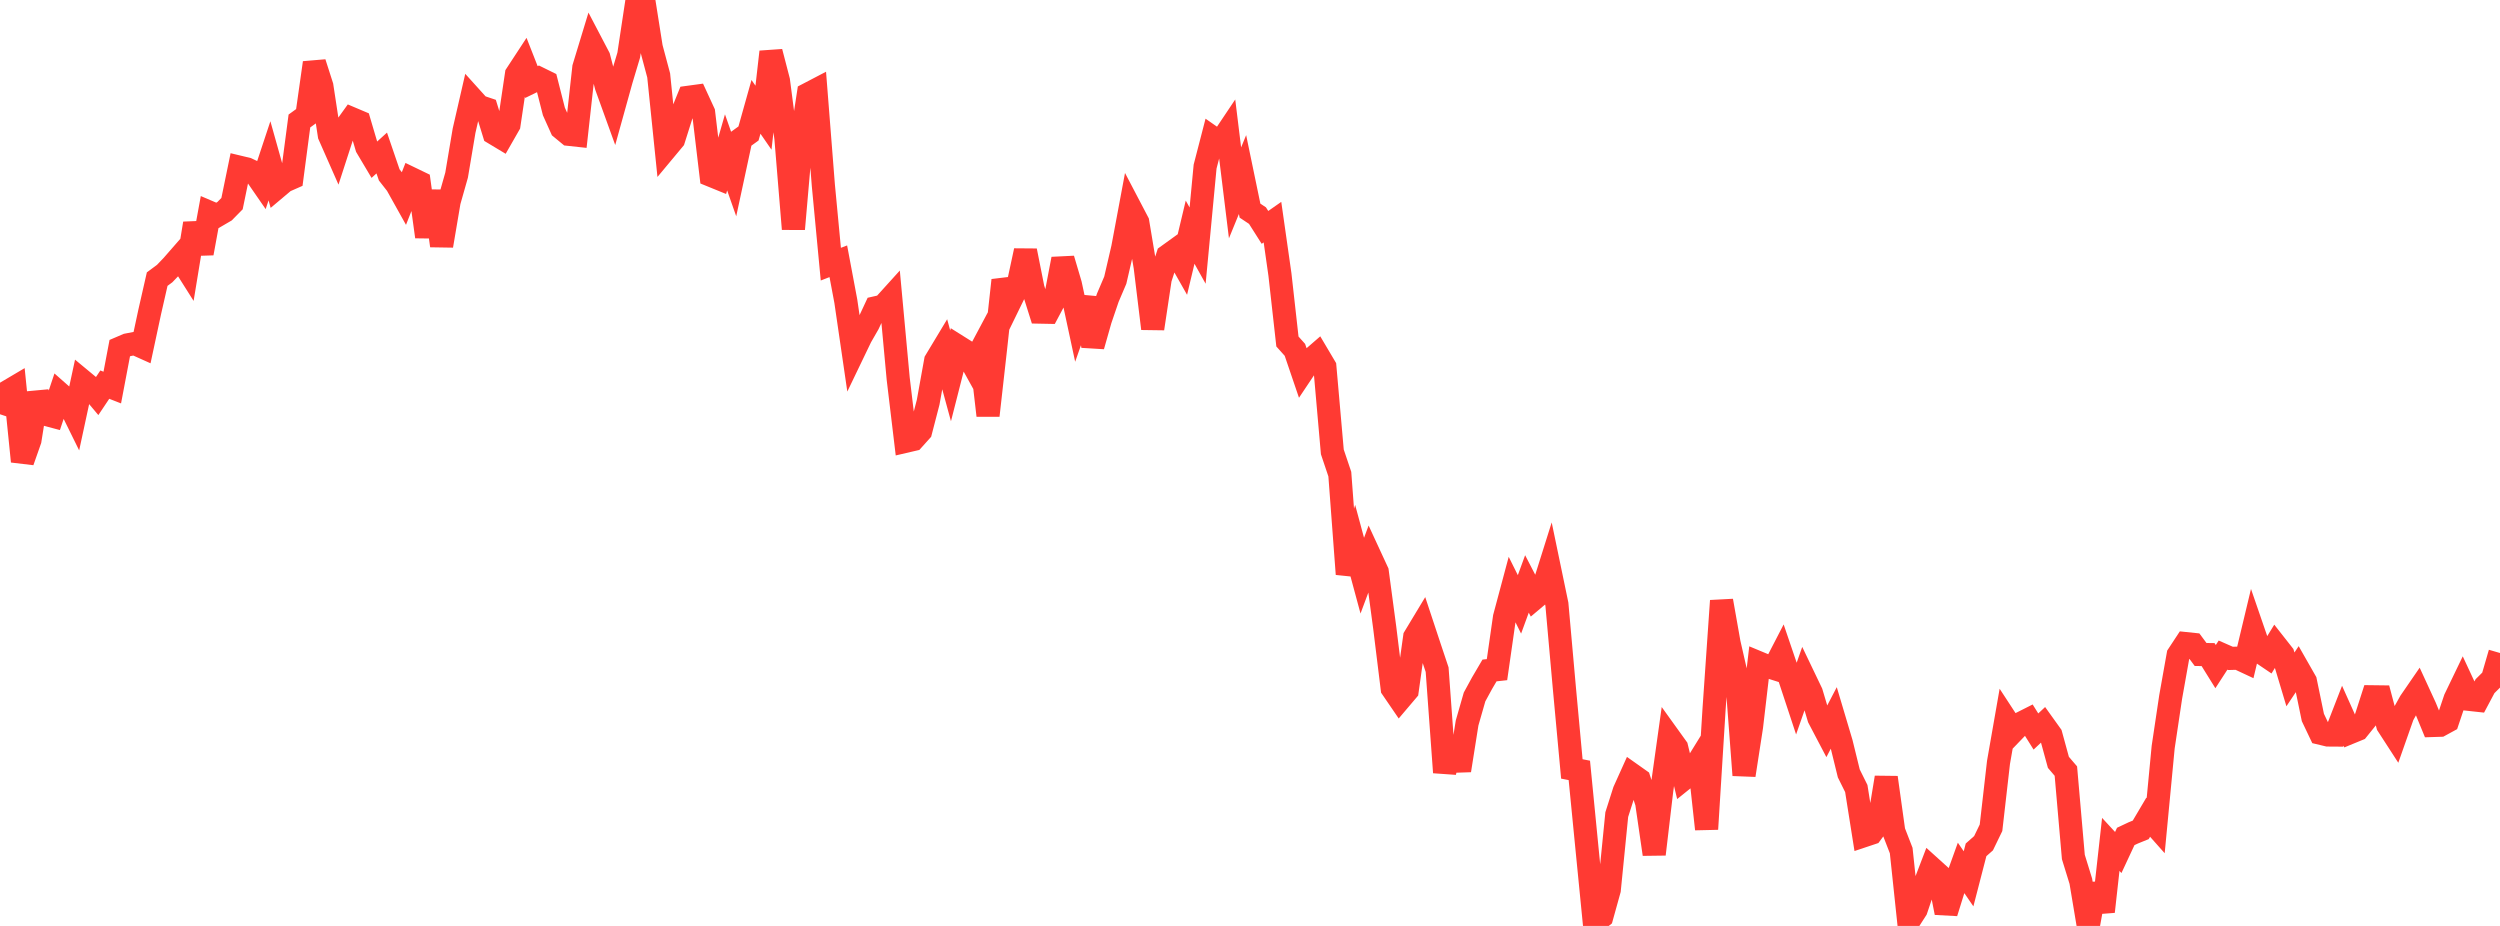 <?xml version="1.0" standalone="no"?>
<!DOCTYPE svg PUBLIC "-//W3C//DTD SVG 1.1//EN" "http://www.w3.org/Graphics/SVG/1.1/DTD/svg11.dtd">

<svg width="135" height="50" viewBox="0 0 135 50" preserveAspectRatio="none" 
  xmlns="http://www.w3.org/2000/svg"
  xmlns:xlink="http://www.w3.org/1999/xlink">


<polyline points="0.0, 22.37 0.404, 21.153 0.808, 20.914 1.213, 24.914 1.617, 23.765 2.021, 21.232 2.425, 22.36 2.829, 22.468 3.234, 21.258 3.638, 21.614 4.042, 22.434 4.446, 20.559 4.85, 20.894 5.254, 21.375 5.659, 20.77 6.063, 20.928 6.467, 18.8 6.871, 18.627 7.275, 18.549 7.68, 18.731 8.084, 16.845 8.488, 15.072 8.892, 14.773 9.296, 14.351 9.701, 13.887 10.105, 14.526 10.509, 12.067 10.913, 13.677 11.317, 11.469 11.722, 11.642 12.126, 11.406 12.53, 10.996 12.934, 9.031 13.338, 9.128 13.743, 9.319 14.147, 9.904 14.551, 8.684 14.955, 10.123 15.359, 9.783 15.763, 9.605 16.168, 6.534 16.572, 6.241 16.976, 3.391 17.38, 4.651 17.784, 7.3 18.189, 8.218 18.593, 6.97 18.997, 6.409 19.401, 6.58 19.805, 7.948 20.21, 8.629 20.614, 8.262 21.018, 9.444 21.422, 9.96 21.826, 10.684 22.231, 9.654 22.635, 9.849 23.039, 12.784 23.443, 10.321 23.847, 13.269 24.251, 10.884 24.656, 9.458 25.06, 7.057 25.464, 5.297 25.868, 5.745 26.272, 5.881 26.677, 7.197 27.081, 7.44 27.485, 6.734 27.889, 4.015 28.293, 3.398 28.698, 4.43 29.102, 4.233 29.506, 4.432 29.91, 6.02 30.314, 6.919 30.719, 7.253 31.123, 7.297 31.527, 3.649 31.931, 2.321 32.335, 3.092 32.74, 4.658 33.144, 5.776 33.548, 4.322 33.952, 2.974 34.356, 0.299 34.76, 0.0 35.165, 2.56 35.569, 4.074 35.973, 8.015 36.377, 7.53 36.781, 6.252 37.186, 5.253 37.59, 5.198 37.994, 6.075 38.398, 9.469 38.802, 9.634 39.207, 8.228 39.611, 9.379 40.015, 7.499 40.419, 7.208 40.823, 5.769 41.228, 6.356 41.632, 2.802 42.036, 4.358 42.44, 7.465 42.844, 12.366 43.249, 7.712 43.653, 5.076 44.057, 4.865 44.461, 10.005 44.865, 14.265 45.269, 14.108 45.674, 16.264 46.078, 19.031 46.482, 18.191 46.886, 17.488 47.29, 16.621 47.695, 16.529 48.099, 16.083 48.503, 20.451 48.907, 23.827 49.311, 23.733 49.716, 23.282 50.12, 21.723 50.524, 19.485 50.928, 18.814 51.332, 20.297 51.737, 18.709 52.141, 18.963 52.545, 19.692 52.949, 18.934 53.353, 22.436 53.757, 18.84 54.162, 15.135 54.566, 16.243 54.97, 15.415 55.374, 13.539 55.778, 15.569 56.183, 16.854 56.587, 16.862 56.991, 16.102 57.395, 13.985 57.799, 15.351 58.204, 17.235 58.608, 16.085 59.012, 18.688 59.416, 17.265 59.82, 16.08 60.225, 15.13 60.629, 13.388 61.033, 11.227 61.437, 11.998 61.841, 14.418 62.246, 17.745 62.65, 15.055 63.054, 13.81 63.458, 13.519 63.862, 14.231 64.266, 12.537 64.671, 13.263 65.075, 8.997 65.479, 7.436 65.883, 7.718 66.287, 7.115 66.692, 10.415 67.096, 9.427 67.5, 11.374 67.904, 11.643 68.308, 12.279 68.713, 11.996 69.117, 14.829 69.521, 18.441 69.925, 18.892 70.329, 20.08 70.734, 19.474 71.138, 19.124 71.542, 19.806 71.946, 24.402 72.35, 25.603 72.754, 31.001 73.159, 29.591 73.563, 31.086 73.967, 30.002 74.371, 30.876 74.775, 33.894 75.18, 37.178 75.584, 37.769 75.988, 37.293 76.392, 34.4 76.796, 33.73 77.201, 34.954 77.605, 36.162 78.009, 41.711 78.413, 39.836 78.817, 41.602 79.222, 39.044 79.626, 37.635 80.03, 36.893 80.434, 36.205 80.838, 36.161 81.243, 33.335 81.647, 31.825 82.051, 32.636 82.455, 31.532 82.859, 32.313 83.263, 31.973 83.668, 30.686 84.072, 32.629 84.476, 37.155 84.88, 41.522 85.284, 41.601 85.689, 45.73 86.093, 49.825 86.497, 49.501 86.901, 48.047 87.305, 43.988 87.71, 42.718 88.114, 41.821 88.518, 42.107 88.922, 43.347 89.326, 46.128 89.731, 42.695 90.135, 39.81 90.539, 40.372 90.943, 42.045 91.347, 41.72 91.751, 41.065 92.156, 44.771 92.56, 38.283 92.964, 32.442 93.368, 34.724 93.772, 36.493 94.177, 41.859 94.581, 39.247 94.985, 35.797 95.389, 35.965 95.793, 36.093 96.198, 35.31 96.602, 36.497 97.006, 37.72 97.41, 36.566 97.814, 37.409 98.219, 38.768 98.623, 39.537 99.027, 38.763 99.431, 40.12 99.835, 41.765 100.24, 42.581 100.644, 45.129 101.048, 44.994 101.452, 44.448 101.856, 41.986 102.26, 44.887 102.665, 45.931 103.069, 49.743 103.473, 49.114 103.877, 47.914 104.281, 46.859 104.686, 47.225 105.09, 49.286 105.494, 47.989 105.898, 46.866 106.302, 47.456 106.707, 45.891 107.111, 45.534 107.515, 44.7 107.919, 41.169 108.323, 38.86 108.728, 39.48 109.132, 39.06 109.536, 38.856 109.94, 39.502 110.344, 39.123 110.749, 39.688 111.153, 41.166 111.557, 41.639 111.961, 46.277 112.365, 47.586 112.769, 50.0 113.174, 47.742 113.578, 49.226 113.982, 45.597 114.386, 46.035 114.79, 45.168 115.195, 44.977 115.599, 44.813 116.003, 44.13 116.407, 44.585 116.811, 40.347 117.216, 37.638 117.62, 35.369 118.024, 34.755 118.428, 34.797 118.832, 35.342 119.237, 35.348 119.641, 35.998 120.045, 35.375 120.449, 35.553 120.853, 35.542 121.257, 35.731 121.662, 34.037 122.066, 35.21 122.47, 35.484 122.874, 34.824 123.278, 35.338 123.683, 36.687 124.087, 36.081 124.491, 36.79 124.895, 38.743 125.299, 39.592 125.704, 39.689 126.108, 39.692 126.512, 38.651 126.916, 39.552 127.32, 39.386 127.725, 38.883 128.129, 37.627 128.533, 37.632 128.937, 39.157 129.341, 39.781 129.746, 38.63 130.15, 37.903 130.554, 37.315 130.958, 38.193 131.362, 39.176 131.766, 39.163 132.171, 38.942 132.575, 37.741 132.979, 36.902 133.383, 37.77 133.787, 37.814 134.192, 37.053 134.596, 36.651 135.0, 35.262" fill="none" stroke="#ff3a33" stroke-width="1.25"/>

</svg>